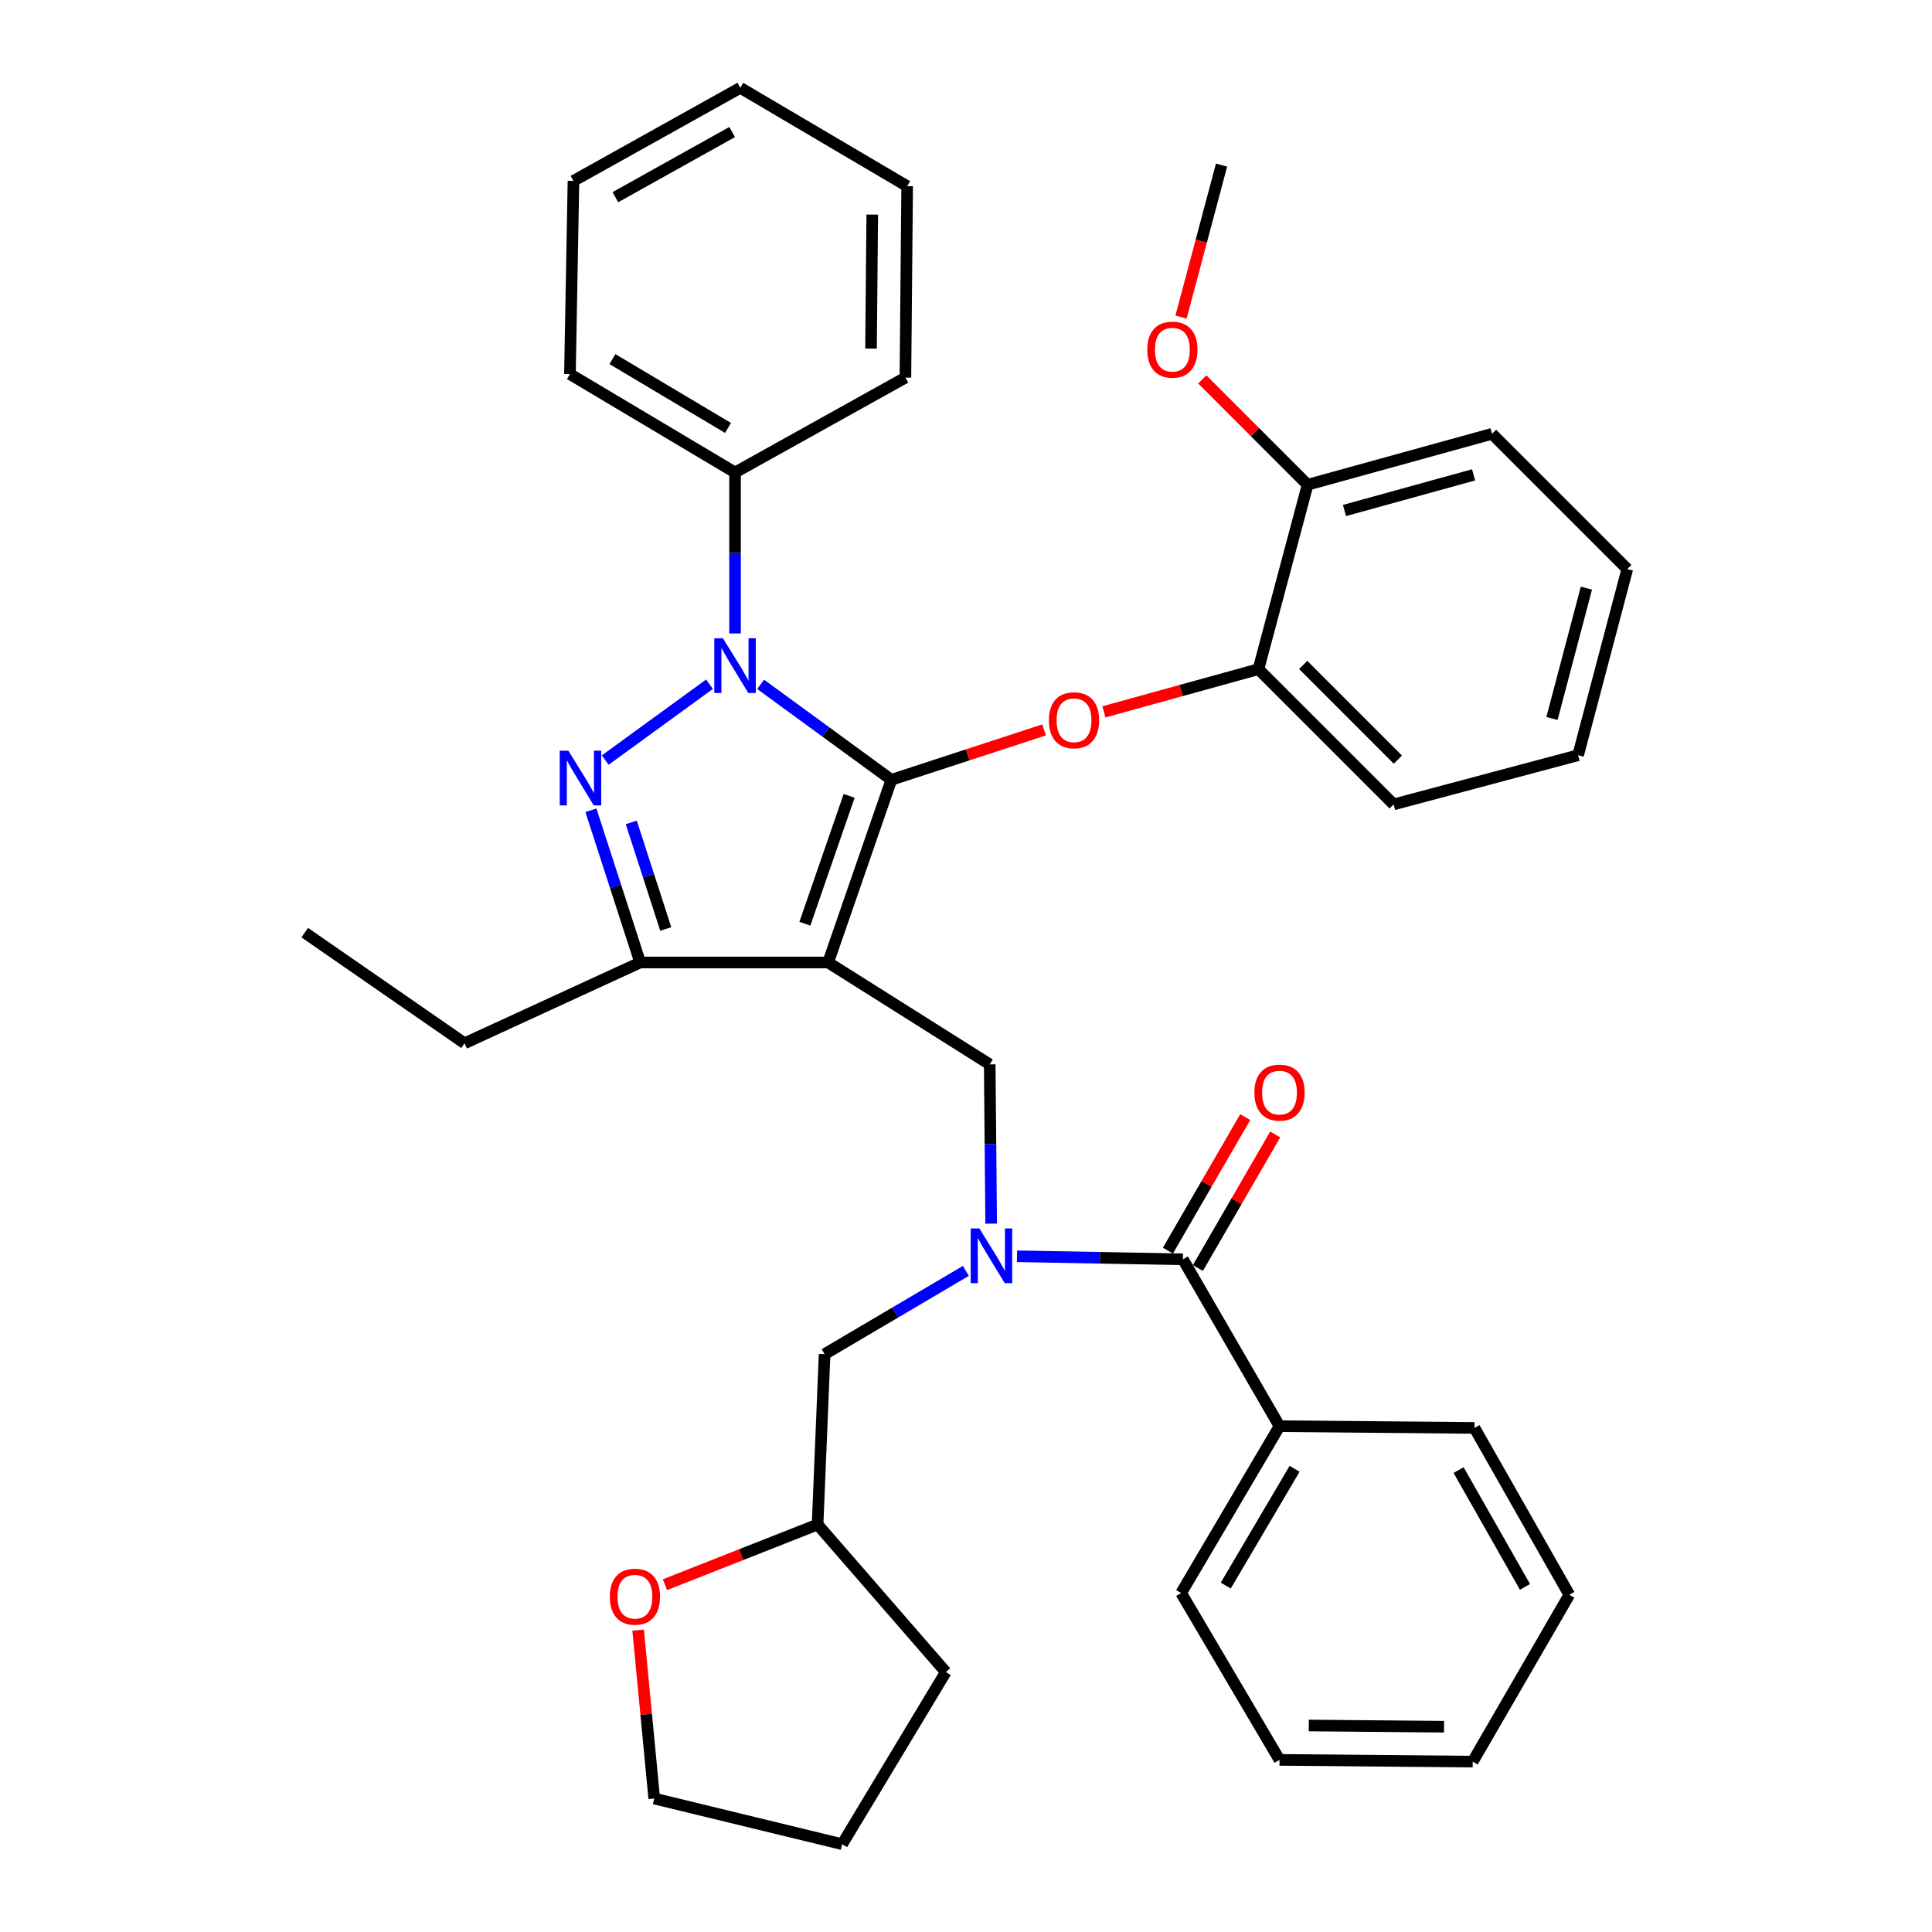 <?xml version='1.0' encoding='iso-8859-1'?>
<svg version='1.1' baseProfile='full'
              xmlns='http://www.w3.org/2000/svg'
                      xmlns:rdkit='http://www.rdkit.org/xml'
                      xmlns:xlink='http://www.w3.org/1999/xlink'
                  xml:space='preserve'
width='1000px' height='1000px' viewBox='0 0 1000 1000'>
<!-- END OF HEADER -->
<rect style='opacity:1.0;fill:#FFFFFF;stroke:none' width='1000' height='1000' x='0' y='0'> </rect>
<path class='bond-0' d='M 662.271,738.187 L 611.362,824.543' style='fill:none;fill-rule:evenodd;stroke:#000000;stroke-width:6px;stroke-linecap:butt;stroke-linejoin:miter;stroke-opacity:1' />
<path class='bond-0' d='M 670.083,760.247 L 634.447,820.697' style='fill:none;fill-rule:evenodd;stroke:#000000;stroke-width:6px;stroke-linecap:butt;stroke-linejoin:miter;stroke-opacity:1' />
<path class='bond-1' d='M 662.271,738.187 L 763.183,739.093' style='fill:none;fill-rule:evenodd;stroke:#000000;stroke-width:6px;stroke-linecap:butt;stroke-linejoin:miter;stroke-opacity:1' />
<path class='bond-2' d='M 662.271,738.187 L 612.269,651.821' style='fill:none;fill-rule:evenodd;stroke:#000000;stroke-width:6px;stroke-linecap:butt;stroke-linejoin:miter;stroke-opacity:1' />
<path class='bond-3' d='M 513.028,633.36 L 512.651,592.135' style='fill:none;fill-rule:evenodd;stroke:#0000FF;stroke-width:6px;stroke-linecap:butt;stroke-linejoin:miter;stroke-opacity:1' />
<path class='bond-3' d='M 512.651,592.135 L 512.274,550.909' style='fill:none;fill-rule:evenodd;stroke:#000000;stroke-width:6px;stroke-linecap:butt;stroke-linejoin:miter;stroke-opacity:1' />
<path class='bond-4' d='M 526.398,650.241 L 569.334,651.031' style='fill:none;fill-rule:evenodd;stroke:#0000FF;stroke-width:6px;stroke-linecap:butt;stroke-linejoin:miter;stroke-opacity:1' />
<path class='bond-4' d='M 569.334,651.031 L 612.269,651.821' style='fill:none;fill-rule:evenodd;stroke:#000000;stroke-width:6px;stroke-linecap:butt;stroke-linejoin:miter;stroke-opacity:1' />
<path class='bond-5' d='M 499.934,657.806 L 463.374,679.356' style='fill:none;fill-rule:evenodd;stroke:#0000FF;stroke-width:6px;stroke-linecap:butt;stroke-linejoin:miter;stroke-opacity:1' />
<path class='bond-5' d='M 463.374,679.356 L 426.814,700.907' style='fill:none;fill-rule:evenodd;stroke:#000000;stroke-width:6px;stroke-linecap:butt;stroke-linejoin:miter;stroke-opacity:1' />
<path class='bond-6' d='M 620.029,656.313 L 640.035,621.758' style='fill:none;fill-rule:evenodd;stroke:#000000;stroke-width:6px;stroke-linecap:butt;stroke-linejoin:miter;stroke-opacity:1' />
<path class='bond-6' d='M 640.035,621.758 L 660.041,587.202' style='fill:none;fill-rule:evenodd;stroke:#FF0000;stroke-width:6px;stroke-linecap:butt;stroke-linejoin:miter;stroke-opacity:1' />
<path class='bond-6' d='M 604.509,647.328 L 624.516,612.773' style='fill:none;fill-rule:evenodd;stroke:#000000;stroke-width:6px;stroke-linecap:butt;stroke-linejoin:miter;stroke-opacity:1' />
<path class='bond-6' d='M 624.516,612.773 L 644.522,578.217' style='fill:none;fill-rule:evenodd;stroke:#FF0000;stroke-width:6px;stroke-linecap:butt;stroke-linejoin:miter;stroke-opacity:1' />
<path class='bond-7' d='M 611.362,824.543 L 662.271,910.909' style='fill:none;fill-rule:evenodd;stroke:#000000;stroke-width:6px;stroke-linecap:butt;stroke-linejoin:miter;stroke-opacity:1' />
<path class='bond-8' d='M 763.183,739.093 L 812.279,825.46' style='fill:none;fill-rule:evenodd;stroke:#000000;stroke-width:6px;stroke-linecap:butt;stroke-linejoin:miter;stroke-opacity:1' />
<path class='bond-8' d='M 754.958,760.911 L 789.325,821.367' style='fill:none;fill-rule:evenodd;stroke:#000000;stroke-width:6px;stroke-linecap:butt;stroke-linejoin:miter;stroke-opacity:1' />
<path class='bond-9' d='M 512.274,550.909 L 428.638,498.177' style='fill:none;fill-rule:evenodd;stroke:#000000;stroke-width:6px;stroke-linecap:butt;stroke-linejoin:miter;stroke-opacity:1' />
<path class='bond-10' d='M 393.703,354.216 L 427.534,378.924' style='fill:none;fill-rule:evenodd;stroke:#0000FF;stroke-width:6px;stroke-linecap:butt;stroke-linejoin:miter;stroke-opacity:1' />
<path class='bond-10' d='M 427.534,378.924 L 461.365,403.631' style='fill:none;fill-rule:evenodd;stroke:#000000;stroke-width:6px;stroke-linecap:butt;stroke-linejoin:miter;stroke-opacity:1' />
<path class='bond-11' d='M 367.245,354.152 L 313.263,393.412' style='fill:none;fill-rule:evenodd;stroke:#0000FF;stroke-width:6px;stroke-linecap:butt;stroke-linejoin:miter;stroke-opacity:1' />
<path class='bond-12' d='M 380.458,327.883 L 380.458,286.216' style='fill:none;fill-rule:evenodd;stroke:#0000FF;stroke-width:6px;stroke-linecap:butt;stroke-linejoin:miter;stroke-opacity:1' />
<path class='bond-12' d='M 380.458,286.216 L 380.458,244.548' style='fill:none;fill-rule:evenodd;stroke:#000000;stroke-width:6px;stroke-linecap:butt;stroke-linejoin:miter;stroke-opacity:1' />
<path class='bond-13' d='M 461.365,403.631 L 500.894,390.71' style='fill:none;fill-rule:evenodd;stroke:#000000;stroke-width:6px;stroke-linecap:butt;stroke-linejoin:miter;stroke-opacity:1' />
<path class='bond-13' d='M 500.894,390.71 L 540.424,377.789' style='fill:none;fill-rule:evenodd;stroke:#FF0000;stroke-width:6px;stroke-linecap:butt;stroke-linejoin:miter;stroke-opacity:1' />
<path class='bond-14' d='M 461.365,403.631 L 428.638,498.177' style='fill:none;fill-rule:evenodd;stroke:#000000;stroke-width:6px;stroke-linecap:butt;stroke-linejoin:miter;stroke-opacity:1' />
<path class='bond-14' d='M 439.51,411.947 L 416.6,478.129' style='fill:none;fill-rule:evenodd;stroke:#000000;stroke-width:6px;stroke-linecap:butt;stroke-linejoin:miter;stroke-opacity:1' />
<path class='bond-15' d='M 428.638,498.177 L 331.362,498.177' style='fill:none;fill-rule:evenodd;stroke:#000000;stroke-width:6px;stroke-linecap:butt;stroke-linejoin:miter;stroke-opacity:1' />
<path class='bond-16' d='M 331.362,498.177 L 240.453,540' style='fill:none;fill-rule:evenodd;stroke:#000000;stroke-width:6px;stroke-linecap:butt;stroke-linejoin:miter;stroke-opacity:1' />
<path class='bond-17' d='M 331.362,498.177 L 318.609,458.785' style='fill:none;fill-rule:evenodd;stroke:#000000;stroke-width:6px;stroke-linecap:butt;stroke-linejoin:miter;stroke-opacity:1' />
<path class='bond-17' d='M 318.609,458.785 L 305.855,419.393' style='fill:none;fill-rule:evenodd;stroke:#0000FF;stroke-width:6px;stroke-linecap:butt;stroke-linejoin:miter;stroke-opacity:1' />
<path class='bond-17' d='M 344.597,480.836 L 335.669,453.261' style='fill:none;fill-rule:evenodd;stroke:#000000;stroke-width:6px;stroke-linecap:butt;stroke-linejoin:miter;stroke-opacity:1' />
<path class='bond-17' d='M 335.669,453.261 L 326.742,425.687' style='fill:none;fill-rule:evenodd;stroke:#0000FF;stroke-width:6px;stroke-linecap:butt;stroke-linejoin:miter;stroke-opacity:1' />
<path class='bond-18' d='M 344.173,820.24 L 383.676,804.668' style='fill:none;fill-rule:evenodd;stroke:#FF0000;stroke-width:6px;stroke-linecap:butt;stroke-linejoin:miter;stroke-opacity:1' />
<path class='bond-18' d='M 383.676,804.668 L 423.178,789.096' style='fill:none;fill-rule:evenodd;stroke:#000000;stroke-width:6px;stroke-linecap:butt;stroke-linejoin:miter;stroke-opacity:1' />
<path class='bond-19' d='M 330.296,843.752 L 334.466,887.333' style='fill:none;fill-rule:evenodd;stroke:#FF0000;stroke-width:6px;stroke-linecap:butt;stroke-linejoin:miter;stroke-opacity:1' />
<path class='bond-19' d='M 334.466,887.333 L 338.635,930.914' style='fill:none;fill-rule:evenodd;stroke:#000000;stroke-width:6px;stroke-linecap:butt;stroke-linejoin:miter;stroke-opacity:1' />
<path class='bond-20' d='M 423.178,789.096 L 426.814,700.907' style='fill:none;fill-rule:evenodd;stroke:#000000;stroke-width:6px;stroke-linecap:butt;stroke-linejoin:miter;stroke-opacity:1' />
<path class='bond-21' d='M 423.178,789.096 L 489.549,865.46' style='fill:none;fill-rule:evenodd;stroke:#000000;stroke-width:6px;stroke-linecap:butt;stroke-linejoin:miter;stroke-opacity:1' />
<path class='bond-22' d='M 338.635,930.914 L 435.91,954.545' style='fill:none;fill-rule:evenodd;stroke:#000000;stroke-width:6px;stroke-linecap:butt;stroke-linejoin:miter;stroke-opacity:1' />
<path class='bond-23' d='M 571.386,368.453 L 611.374,357.41' style='fill:none;fill-rule:evenodd;stroke:#FF0000;stroke-width:6px;stroke-linecap:butt;stroke-linejoin:miter;stroke-opacity:1' />
<path class='bond-23' d='M 611.374,357.41 L 651.362,346.366' style='fill:none;fill-rule:evenodd;stroke:#000000;stroke-width:6px;stroke-linecap:butt;stroke-linejoin:miter;stroke-opacity:1' />
<path class='bond-24' d='M 816.822,390.909 L 842.276,294.54' style='fill:none;fill-rule:evenodd;stroke:#000000;stroke-width:6px;stroke-linecap:butt;stroke-linejoin:miter;stroke-opacity:1' />
<path class='bond-24' d='M 803.302,371.874 L 821.12,304.416' style='fill:none;fill-rule:evenodd;stroke:#000000;stroke-width:6px;stroke-linecap:butt;stroke-linejoin:miter;stroke-opacity:1' />
<path class='bond-25' d='M 816.822,390.909 L 721.36,416.364' style='fill:none;fill-rule:evenodd;stroke:#000000;stroke-width:6px;stroke-linecap:butt;stroke-linejoin:miter;stroke-opacity:1' />
<path class='bond-26' d='M 842.276,294.54 L 772.269,224.543' style='fill:none;fill-rule:evenodd;stroke:#000000;stroke-width:6px;stroke-linecap:butt;stroke-linejoin:miter;stroke-opacity:1' />
<path class='bond-27' d='M 772.269,224.543 L 676.817,250.904' style='fill:none;fill-rule:evenodd;stroke:#000000;stroke-width:6px;stroke-linecap:butt;stroke-linejoin:miter;stroke-opacity:1' />
<path class='bond-27' d='M 762.725,245.783 L 695.909,264.236' style='fill:none;fill-rule:evenodd;stroke:#000000;stroke-width:6px;stroke-linecap:butt;stroke-linejoin:miter;stroke-opacity:1' />
<path class='bond-28' d='M 380.458,244.548 L 294.999,193.639' style='fill:none;fill-rule:evenodd;stroke:#000000;stroke-width:6px;stroke-linecap:butt;stroke-linejoin:miter;stroke-opacity:1' />
<path class='bond-28' d='M 376.817,221.505 L 316.995,185.869' style='fill:none;fill-rule:evenodd;stroke:#000000;stroke-width:6px;stroke-linecap:butt;stroke-linejoin:miter;stroke-opacity:1' />
<path class='bond-29' d='M 380.458,244.548 L 468.638,195.452' style='fill:none;fill-rule:evenodd;stroke:#000000;stroke-width:6px;stroke-linecap:butt;stroke-linejoin:miter;stroke-opacity:1' />
<path class='bond-30' d='M 294.999,193.639 L 296.822,93.634' style='fill:none;fill-rule:evenodd;stroke:#000000;stroke-width:6px;stroke-linecap:butt;stroke-linejoin:miter;stroke-opacity:1' />
<path class='bond-31' d='M 240.453,540 L 157.724,482.725' style='fill:none;fill-rule:evenodd;stroke:#000000;stroke-width:6px;stroke-linecap:butt;stroke-linejoin:miter;stroke-opacity:1' />
<path class='bond-32' d='M 468.638,195.452 L 469.544,96.364' style='fill:none;fill-rule:evenodd;stroke:#000000;stroke-width:6px;stroke-linecap:butt;stroke-linejoin:miter;stroke-opacity:1' />
<path class='bond-32' d='M 450.842,180.425 L 451.476,111.063' style='fill:none;fill-rule:evenodd;stroke:#000000;stroke-width:6px;stroke-linecap:butt;stroke-linejoin:miter;stroke-opacity:1' />
<path class='bond-33' d='M 296.822,93.634 L 383.178,45.455' style='fill:none;fill-rule:evenodd;stroke:#000000;stroke-width:6px;stroke-linecap:butt;stroke-linejoin:miter;stroke-opacity:1' />
<path class='bond-33' d='M 318.512,102.067 L 378.962,68.342' style='fill:none;fill-rule:evenodd;stroke:#000000;stroke-width:6px;stroke-linecap:butt;stroke-linejoin:miter;stroke-opacity:1' />
<path class='bond-34' d='M 469.544,96.364 L 383.178,45.455' style='fill:none;fill-rule:evenodd;stroke:#000000;stroke-width:6px;stroke-linecap:butt;stroke-linejoin:miter;stroke-opacity:1' />
<path class='bond-35' d='M 676.817,250.904 L 651.362,346.366' style='fill:none;fill-rule:evenodd;stroke:#000000;stroke-width:6px;stroke-linecap:butt;stroke-linejoin:miter;stroke-opacity:1' />
<path class='bond-36' d='M 676.817,250.904 L 649.556,223.643' style='fill:none;fill-rule:evenodd;stroke:#000000;stroke-width:6px;stroke-linecap:butt;stroke-linejoin:miter;stroke-opacity:1' />
<path class='bond-36' d='M 649.556,223.643 L 622.294,196.381' style='fill:none;fill-rule:evenodd;stroke:#FF0000;stroke-width:6px;stroke-linecap:butt;stroke-linejoin:miter;stroke-opacity:1' />
<path class='bond-37' d='M 651.362,346.366 L 721.36,416.364' style='fill:none;fill-rule:evenodd;stroke:#000000;stroke-width:6px;stroke-linecap:butt;stroke-linejoin:miter;stroke-opacity:1' />
<path class='bond-37' d='M 674.542,344.185 L 723.541,393.184' style='fill:none;fill-rule:evenodd;stroke:#000000;stroke-width:6px;stroke-linecap:butt;stroke-linejoin:miter;stroke-opacity:1' />
<path class='bond-38' d='M 611.297,164.117 L 621.785,124.786' style='fill:none;fill-rule:evenodd;stroke:#FF0000;stroke-width:6px;stroke-linecap:butt;stroke-linejoin:miter;stroke-opacity:1' />
<path class='bond-38' d='M 621.785,124.786 L 632.274,85.454' style='fill:none;fill-rule:evenodd;stroke:#000000;stroke-width:6px;stroke-linecap:butt;stroke-linejoin:miter;stroke-opacity:1' />
<path class='bond-39' d='M 489.549,865.46 L 435.91,954.545' style='fill:none;fill-rule:evenodd;stroke:#000000;stroke-width:6px;stroke-linecap:butt;stroke-linejoin:miter;stroke-opacity:1' />
<path class='bond-40' d='M 662.271,910.909 L 762.276,911.816' style='fill:none;fill-rule:evenodd;stroke:#000000;stroke-width:6px;stroke-linecap:butt;stroke-linejoin:miter;stroke-opacity:1' />
<path class='bond-40' d='M 677.435,893.113 L 747.438,893.748' style='fill:none;fill-rule:evenodd;stroke:#000000;stroke-width:6px;stroke-linecap:butt;stroke-linejoin:miter;stroke-opacity:1' />
<path class='bond-41' d='M 812.279,825.46 L 762.276,911.816' style='fill:none;fill-rule:evenodd;stroke:#000000;stroke-width:6px;stroke-linecap:butt;stroke-linejoin:miter;stroke-opacity:1' />
<path  class='atom-1' d='M 506.921 635.838
L 516.201 650.838
Q 517.121 652.318, 518.601 654.998
Q 520.081 657.678, 520.161 657.838
L 520.161 635.838
L 523.921 635.838
L 523.921 664.158
L 520.041 664.158
L 510.081 647.758
Q 508.921 645.838, 507.681 643.638
Q 506.481 641.438, 506.121 640.758
L 506.121 664.158
L 502.441 664.158
L 502.441 635.838
L 506.921 635.838
' fill='#0000FF'/>
<path  class='atom-3' d='M 649.271 565.535
Q 649.271 558.735, 652.631 554.935
Q 655.991 551.135, 662.271 551.135
Q 668.551 551.135, 671.911 554.935
Q 675.271 558.735, 675.271 565.535
Q 675.271 572.415, 671.871 576.335
Q 668.471 580.215, 662.271 580.215
Q 656.031 580.215, 652.631 576.335
Q 649.271 572.455, 649.271 565.535
M 662.271 577.015
Q 666.591 577.015, 668.911 574.135
Q 671.271 571.215, 671.271 565.535
Q 671.271 559.975, 668.911 557.175
Q 666.591 554.335, 662.271 554.335
Q 657.951 554.335, 655.591 557.135
Q 653.271 559.935, 653.271 565.535
Q 653.271 571.255, 655.591 574.135
Q 657.951 577.015, 662.271 577.015
' fill='#FF0000'/>
<path  class='atom-7' d='M 374.198 330.383
L 383.478 345.383
Q 384.398 346.863, 385.878 349.543
Q 387.358 352.223, 387.438 352.383
L 387.438 330.383
L 391.198 330.383
L 391.198 358.703
L 387.318 358.703
L 377.358 342.303
Q 376.198 340.383, 374.958 338.183
Q 373.758 335.983, 373.398 335.303
L 373.398 358.703
L 369.718 358.703
L 369.718 330.383
L 374.198 330.383
' fill='#0000FF'/>
<path  class='atom-11' d='M 294.198 388.565
L 303.478 403.565
Q 304.398 405.045, 305.878 407.725
Q 307.358 410.405, 307.438 410.565
L 307.438 388.565
L 311.198 388.565
L 311.198 416.885
L 307.318 416.885
L 297.358 400.485
Q 296.198 398.565, 294.958 396.365
Q 293.758 394.165, 293.398 393.485
L 293.398 416.885
L 289.718 416.885
L 289.718 388.565
L 294.198 388.565
' fill='#0000FF'/>
<path  class='atom-12' d='M 315.633 826.446
Q 315.633 819.646, 318.993 815.846
Q 322.353 812.046, 328.633 812.046
Q 334.913 812.046, 338.273 815.846
Q 341.633 819.646, 341.633 826.446
Q 341.633 833.326, 338.233 837.246
Q 334.833 841.126, 328.633 841.126
Q 322.393 841.126, 318.993 837.246
Q 315.633 833.366, 315.633 826.446
M 328.633 837.926
Q 332.953 837.926, 335.273 835.046
Q 337.633 832.126, 337.633 826.446
Q 337.633 820.886, 335.273 818.086
Q 332.953 815.246, 328.633 815.246
Q 324.313 815.246, 321.953 818.046
Q 319.633 820.846, 319.633 826.446
Q 319.633 832.166, 321.953 835.046
Q 324.313 837.926, 328.633 837.926
' fill='#FF0000'/>
<path  class='atom-16' d='M 542.91 372.807
Q 542.91 366.007, 546.27 362.207
Q 549.63 358.407, 555.91 358.407
Q 562.19 358.407, 565.55 362.207
Q 568.91 366.007, 568.91 372.807
Q 568.91 379.687, 565.51 383.607
Q 562.11 387.487, 555.91 387.487
Q 549.67 387.487, 546.27 383.607
Q 542.91 379.727, 542.91 372.807
M 555.91 384.287
Q 560.23 384.287, 562.55 381.407
Q 564.91 378.487, 564.91 372.807
Q 564.91 367.247, 562.55 364.447
Q 560.23 361.607, 555.91 361.607
Q 551.59 361.607, 549.23 364.407
Q 546.91 367.207, 546.91 372.807
Q 546.91 378.527, 549.23 381.407
Q 551.59 384.287, 555.91 384.287
' fill='#FF0000'/>
<path  class='atom-31' d='M 593.819 180.987
Q 593.819 174.187, 597.179 170.387
Q 600.539 166.587, 606.819 166.587
Q 613.099 166.587, 616.459 170.387
Q 619.819 174.187, 619.819 180.987
Q 619.819 187.867, 616.419 191.787
Q 613.019 195.667, 606.819 195.667
Q 600.579 195.667, 597.179 191.787
Q 593.819 187.907, 593.819 180.987
M 606.819 192.467
Q 611.139 192.467, 613.459 189.587
Q 615.819 186.667, 615.819 180.987
Q 615.819 175.427, 613.459 172.627
Q 611.139 169.787, 606.819 169.787
Q 602.499 169.787, 600.139 172.587
Q 597.819 175.387, 597.819 180.987
Q 597.819 186.707, 600.139 189.587
Q 602.499 192.467, 606.819 192.467
' fill='#FF0000'/>
</svg>
